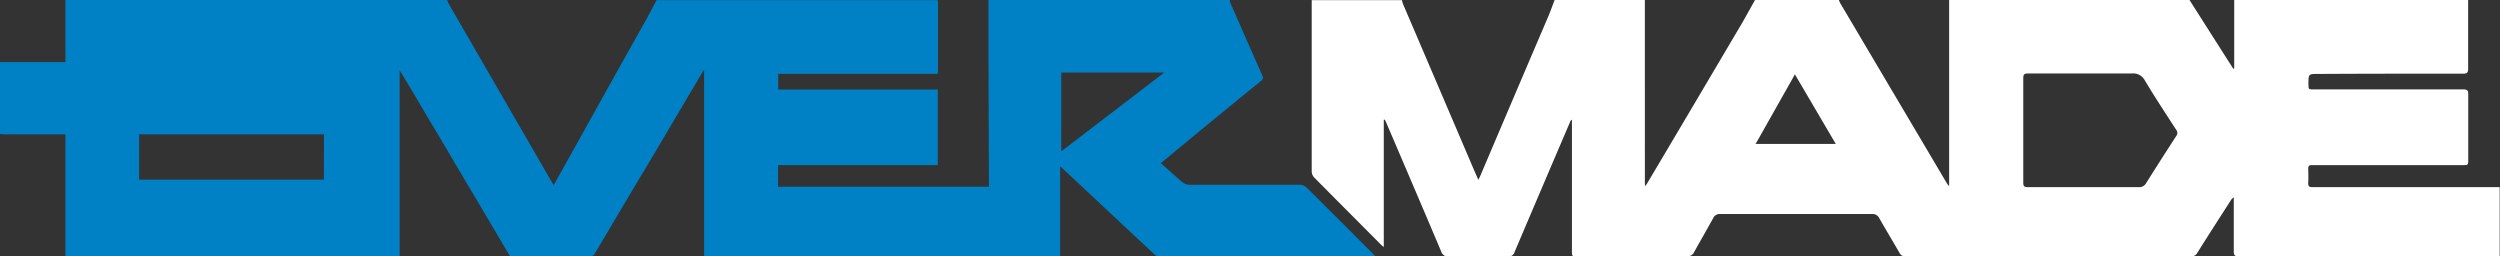 <svg xmlns="http://www.w3.org/2000/svg" viewBox="0 0 521 53.44"><rect x="0" y="0" width="521" height="53.44" fill="#333333" stroke="none"/><defs><style>.cls-1{fill:#0081c5;}.cls-2{fill:#fff;}</style></defs><title>Risorsa 1</title><g id="Livello_2" data-name="Livello 2"><g id="Livello_1-2" data-name="Livello 1"><path class="cls-1" d="M206,0h50.26a3,3,0,0,0,.12.54q3.35,7.65,6.72,15.28a.73.73,0,0,1-.25,1c-4.06,3.29-8.11,6.61-12.15,9.92L241.92,34c1.53,1.35,3,2.7,4.53,4a2.41,2.41,0,0,0,1.39.51c7.71,0,15.41,0,23.12,0a2,2,0,0,1,1.28.52c4.63,4.58,9.22,9.19,13.82,13.79.16.16.31.34.48.54a.87.87,0,0,1-.23.08H241.48a1.3,1.3,0,0,1-.79-.33Q232,45,223.29,36.83l-2.35-2.18V53.37h-74.2V33.6q0-9.42,0-18.82l0-.21-.12.17c-.06.09-.14.17-.2.26l-10.1,17.06L130.38,42c-2.17,3.67-4.33,7.34-6.52,11a1,1,0,0,1-.71.41c-5.63,0-11.25,0-16.86,0l-2.07-3.51L92.11,29.45Q89,24.23,85.92,19c-.84-1.42-1.71-2.82-2.57-4.23l-.06-.13,0,.14c0,.33,0,.66,0,1V53.36H13.64V28H.9c-.3,0-.6-.06-.9-.08V12.94H13.64V0H93.18a7.48,7.48,0,0,0,.35.82l19.08,33c.91,1.56,1.82,3.13,2.77,4.78.19-.34.33-.57.46-.81l7.77-13.94q5.48-9.84,11-19.67c.76-1.37,1.48-2.77,2.22-4.15h58.57a2.67,2.67,0,0,1,.08.48q0,7.14,0,14.27a3.33,3.33,0,0,1-.1.61h-33.2v3.27h33.25V34.42H162.15v4.49h43.94v-1L206,12.11ZM67.52,28H29v9.44h38.5Zm153.65,3.54,21.46-16.42H221.17Z"/><path class="cls-2" d="M365.75,0h17.47a5.87,5.87,0,0,0,.29.67l22.26,37.6a5.55,5.55,0,0,0,.43.53V21.13q0-10.56,0-21.13h50.09q4.56,7.17,9.13,14.34l.19-.1V0h48.75c0,4.78,0,9.56,0,14.35,0,.78-.25,1-1,1-10.09,0-20.19,0-30.28.06-2,0-2,0-2,2.06,0,1.16,0,1.16,1.18,1.16q15.57,0,31.12,0c.81,0,1,.23,1,1,0,4.54,0,9.07,0,13.6,0,1.18,0,1.18-1.17,1.18H481.73c-.49,0-.7.19-.69.69,0,1,.06,1.94,0,2.9s.26,1,1,1c5.63,0,11.26,0,16.89,0l22,0V53.41q-27.21,0-54.41,0c-.8,0-1-.22-1-1,0-3.48,0-7,0-10.44v-.85a2.15,2.15,0,0,0-.69.74c-2.32,3.61-4.64,7.21-6.92,10.84a1.4,1.4,0,0,1-1.34.73q-29.7,0-59.4,0a1.31,1.31,0,0,1-1.32-.74c-1.38-2.4-2.81-4.77-4.18-7.17a1.57,1.57,0,0,0-1.56-.92q-15.81,0-31.61,0a1.49,1.49,0,0,0-1.49.89c-1.29,2.35-2.64,4.67-3.93,7a1.52,1.52,0,0,1-1.55.92c-7.6,0-15.2,0-22.79,0-1.15,0-1.15,0-1.15-1.11V24.94a.63.63,0,0,0-.34.36q-5.81,13.58-11.59,27.16a1.33,1.33,0,0,1-1.46,1c-4.08,0-8.15,0-12.23,0a1.51,1.51,0,0,1-1.64-1.09q-5.72-13.49-11.49-26.93c-.07-.17-.17-.33-.26-.5l-.2,0V51.48c-.31-.26-.48-.4-.64-.55-4.64-4.67-9.3-9.33-13.92-14a2,2,0,0,1-.46-1.24c0-4,0-8.07,0-12.11q0-11.78,0-23.55h18.8a6.09,6.09,0,0,0,.25.86Q299.71,17.92,307,35c.34.79.69,1.58,1.09,2.49.18-.37.29-.58.39-.81Q315.57,20,322.68,3.38c.47-1.11.87-2.25,1.3-3.38h18.81c0,.11,0,.22,0,.33V38.12a6.45,6.45,0,0,0,.07.68c.2-.29.32-.44.41-.59q10-16.84,19.94-33.68C364.07,3,364.9,1.51,365.75,0Zm68.39,39c3.85,0,7.7,0,11.56,0a1.62,1.62,0,0,0,1.58-.88q3.09-4.92,6.26-9.79a1,1,0,0,0,0-1.25c-2.21-3.41-4.45-6.81-6.54-10.29a2.75,2.75,0,0,0-2.73-1.48q-10.8,0-21.62,0c-.73,0-1,.16-1,.95q0,10.91,0,21.81c0,.73.21.94.94.93C426.43,39,430.29,39,434.14,39Zm-51.56-9-8.52-14.5L365.87,30Z"/></g></g></svg>